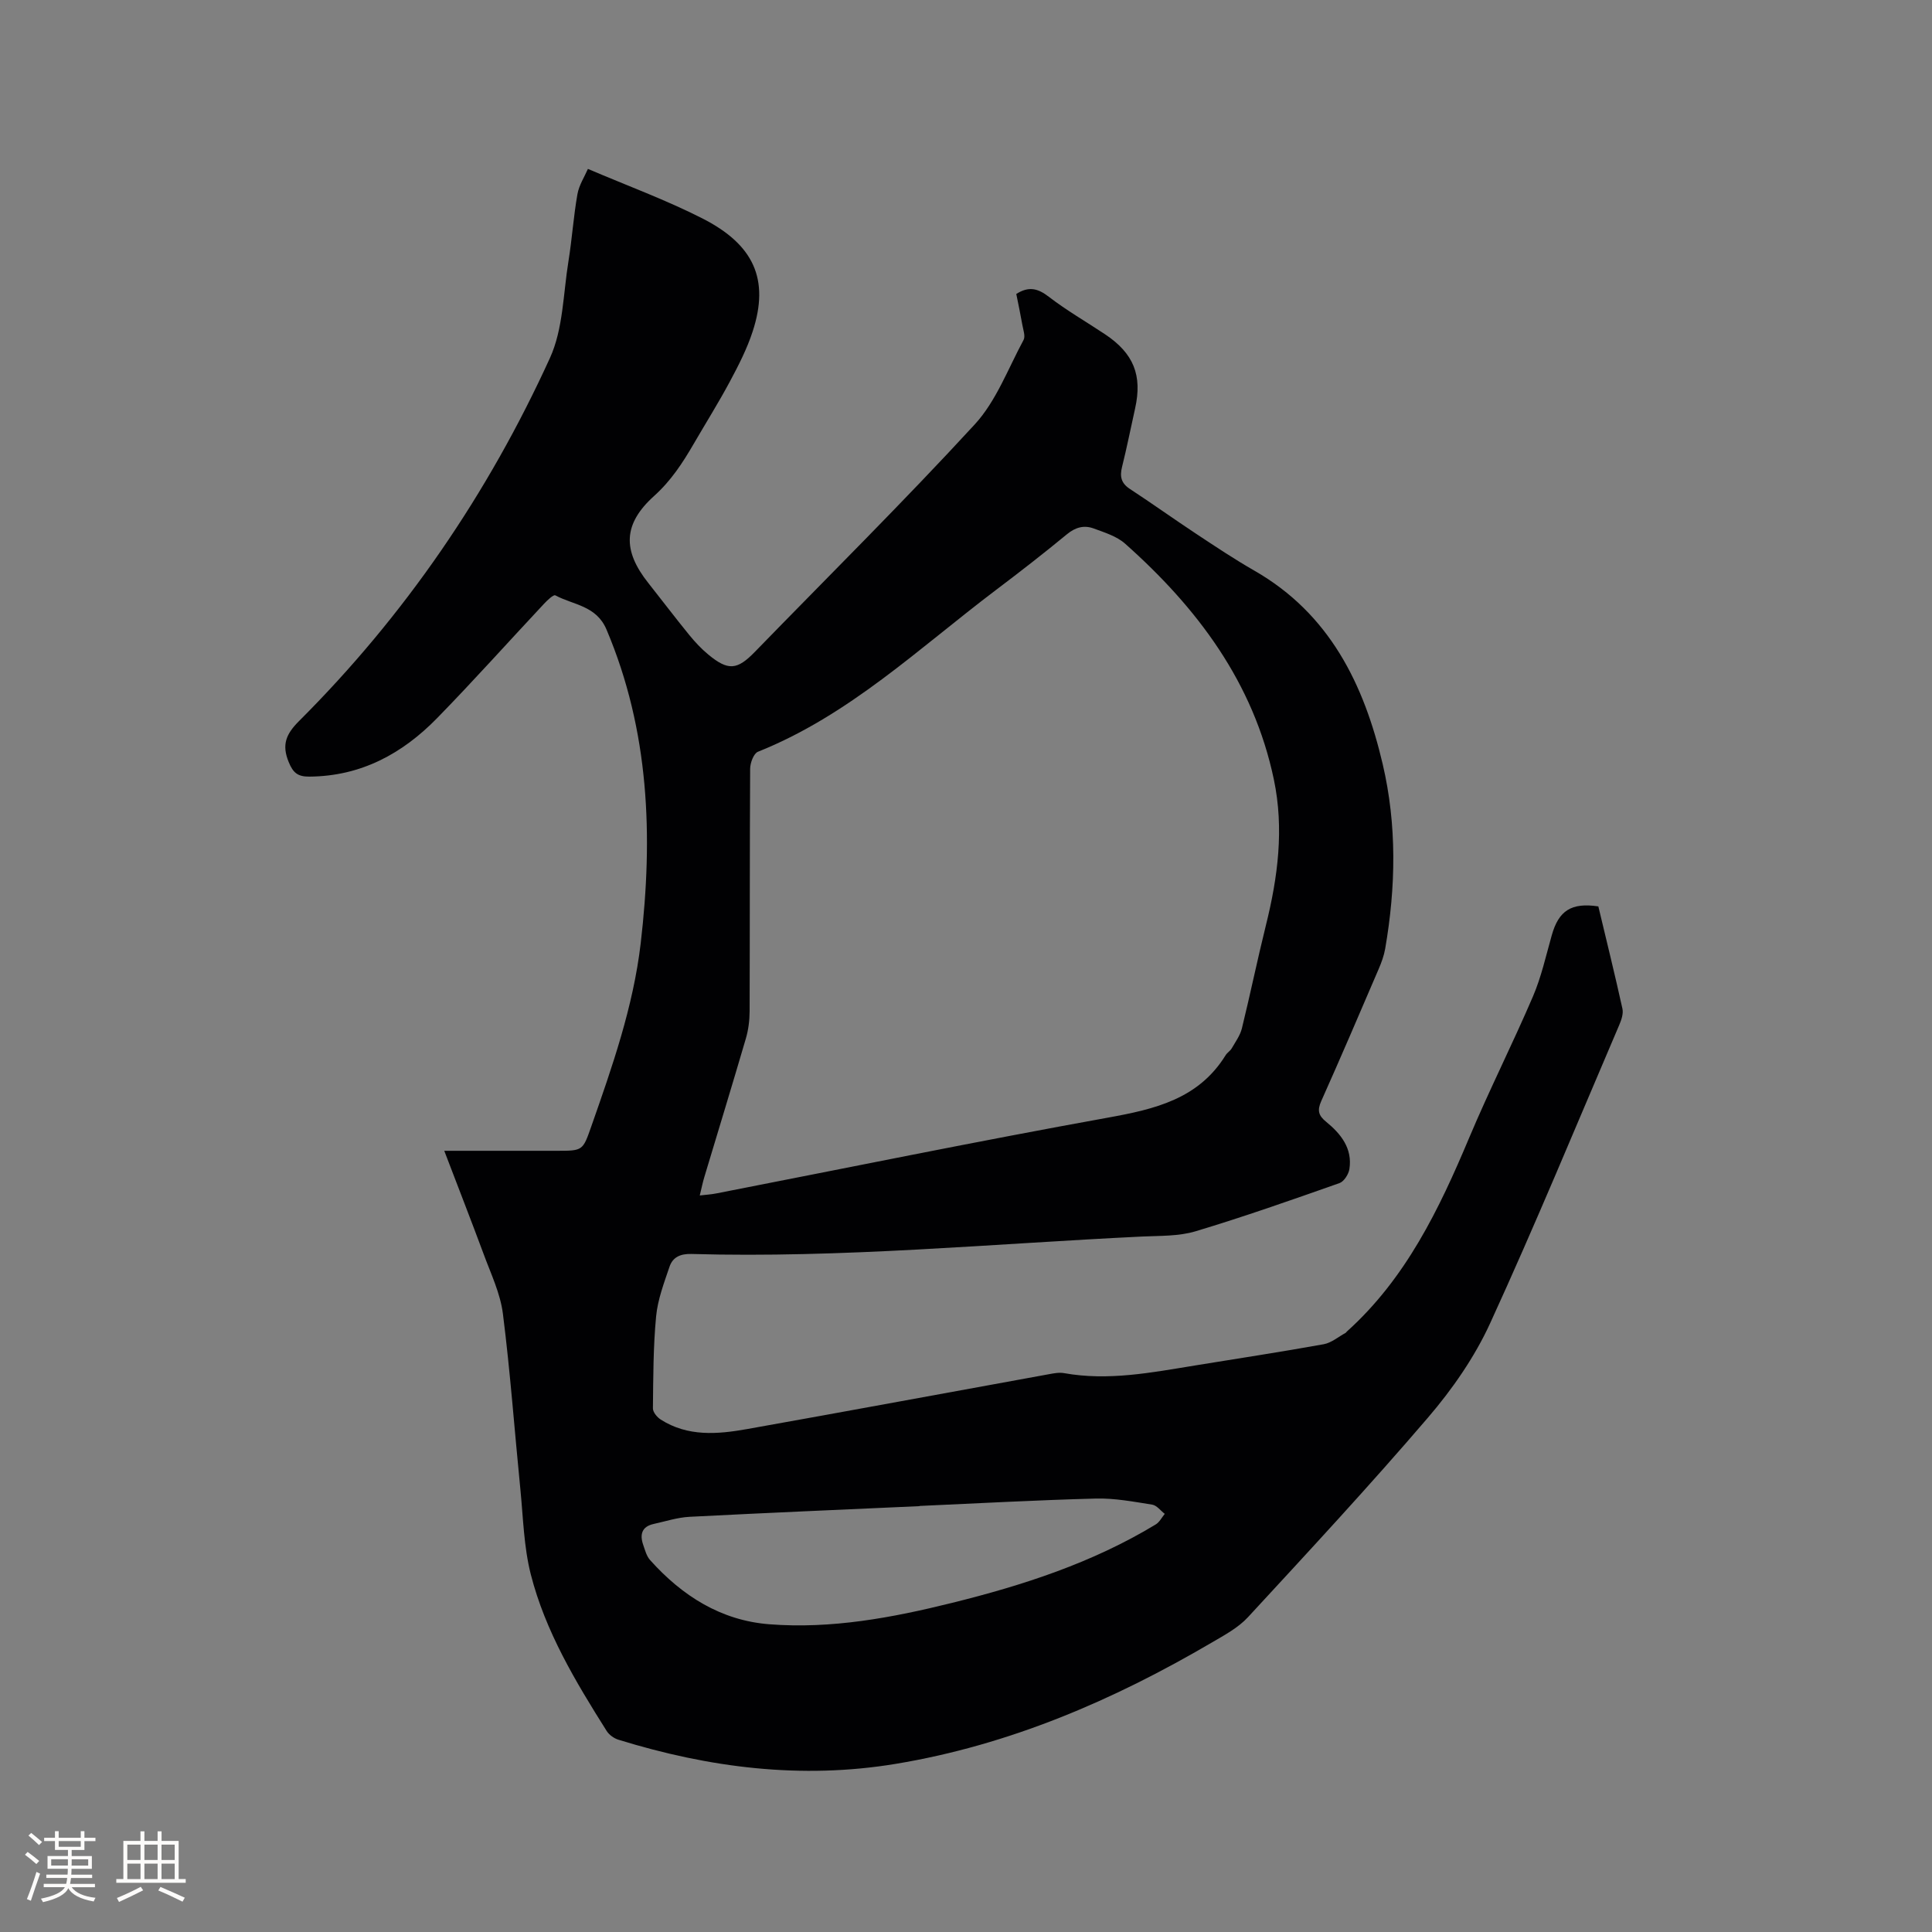 <svg enable-background="new 0 0 400 400" viewBox="0 0 400 400" xmlns="http://www.w3.org/2000/svg"><rect x="0" y="0" width="400" height="400" fill="#808080" stroke="none"/><path d="m91.98 238.26h23.29c5.41 0 5.38-.01 7.14-5.02 4.35-12.4 8.7-24.8 10.24-37.94 2.59-22.18 1.81-43.97-7.08-64.96-2.11-4.98-6.86-5.07-10.6-7.08-.37-.2-1.65 1.01-2.33 1.74-7.39 7.89-14.6 15.96-22.15 23.69-7.19 7.36-15.76 12.02-26.43 12.1-2.41.02-3.38-.78-4.29-3.02-1.48-3.59-.54-5.8 2.13-8.47 21.9-21.86 39.14-47.08 51.95-75.16 2.76-6.04 2.75-13.36 3.85-20.11.74-4.59 1.04-9.25 1.85-13.82.33-1.88 1.47-3.62 2.17-5.24 8.2 3.5 16.17 6.42 23.68 10.24 10.62 5.4 13.98 12.57 10.43 23.42-1.17 3.59-2.93 7.03-4.72 10.37-2.35 4.39-5 8.61-7.5 12.92-2.28 3.92-4.68 7.61-8.17 10.75-6.47 5.83-6.57 11.29-1.21 18.04 2.83 3.57 5.58 7.21 8.46 10.74 1.2 1.47 2.52 2.89 3.98 4.09 4.1 3.38 5.96 3.18 9.6-.56 15.22-15.66 30.76-31.04 45.54-47.11 4.45-4.84 6.9-11.55 10.11-17.49.41-.77-.07-2.07-.25-3.1-.38-2.17-.84-4.33-1.26-6.42 2.61-1.66 4.5-1.14 6.73.58 3.68 2.83 7.74 5.17 11.62 7.75 5.95 3.96 7.78 8.5 6.25 15.38-.9 4.03-1.7 8.08-2.7 12.09-.5 1.99-.2 3.38 1.62 4.57 4.61 3.02 9.09 6.22 13.68 9.26 3.98 2.63 7.95 5.28 12.08 7.65 15.58 8.92 22.7 23.51 26.58 40.05 2.96 12.63 2.73 25.45.52 38.22-.25 1.44-.77 2.86-1.35 4.21-3.92 9.14-7.84 18.29-11.9 27.37-.84 1.89-.58 2.97 1.03 4.27 3.04 2.48 5.47 5.5 4.81 9.78-.17 1.08-1.12 2.58-2.06 2.91-9.88 3.48-19.78 6.97-29.81 9.98-3.47 1.04-7.33.91-11.02 1.08-31.11 1.49-62.17 4.5-93.37 3.61-2.25-.06-3.84.67-4.5 2.63-1.14 3.37-2.45 6.81-2.78 10.3-.6 6.31-.59 12.69-.66 19.04-.01.78.86 1.83 1.61 2.31 5.6 3.58 11.77 3.06 17.85 1.98 20.85-3.71 41.66-7.58 62.5-11.36 1.03-.19 2.14-.41 3.14-.23 9.17 1.65 18.13-.12 27.12-1.58 8.89-1.45 17.79-2.8 26.65-4.4 1.61-.29 3.06-1.55 4.57-2.37.09-.05.13-.17.21-.24 12.23-10.99 19.12-25.32 25.35-40.14 4.14-9.85 8.98-19.41 13.19-29.23 1.74-4.05 2.7-8.44 3.91-12.71 1.43-5.08 4.05-6.8 9.64-5.96 1.67 7 3.42 14.08 4.99 21.19.22 1.02-.21 2.3-.65 3.33-8.83 20.63-17.39 41.39-26.74 61.78-3.22 7.03-7.83 13.66-12.88 19.55-12.06 14.08-24.68 27.68-37.26 41.31-2.02 2.19-4.86 3.71-7.49 5.25-20.43 11.98-41.94 21.23-65.45 25.12-19.53 3.23-38.63.81-57.4-5-.92-.28-1.92-1-2.43-1.8-6.45-10.23-12.71-20.64-15.72-32.45-1.44-5.68-1.57-11.7-2.15-17.58-1.21-12.12-2.09-24.29-3.62-36.37-.53-4.21-2.49-8.27-3.98-12.33-2.6-7-5.32-13.97-8.16-21.4zm52.9 9.25c1.36-.16 2.4-.22 3.4-.42 27.02-5.27 53.99-10.8 81.08-15.69 9.74-1.76 18.78-3.85 24.4-12.94.33-.53.95-.88 1.26-1.42.77-1.34 1.74-2.66 2.1-4.12 1.74-7.09 3.21-14.25 4.97-21.34 2.48-9.97 3.79-19.99 1.65-30.19-4.21-20.09-15.85-35.54-30.8-48.83-1.73-1.54-4.24-2.31-6.49-3.14-1.98-.74-3.78-.27-5.55 1.19-4.82 3.98-9.76 7.81-14.75 11.58-15.84 11.97-30.34 25.91-49.22 33.45-.89.35-1.61 2.3-1.62 3.51-.1 16.75-.05 33.51-.11 50.26-.01 1.87-.25 3.81-.78 5.61-2.79 9.55-5.71 19.06-8.57 28.59-.36 1.17-.6 2.38-.97 3.9zm45.51 64.28v.04c-15.88.72-31.76 1.39-47.63 2.21-2.5.13-4.96.94-7.43 1.48-2.45.54-2.9 2.17-2.17 4.3.38 1.09.69 2.34 1.42 3.16 6.63 7.41 14.68 12.54 24.75 13.31 12.81.99 25.35-1.35 37.73-4.42 14.75-3.65 29.12-8.31 42.22-16.25.78-.47 1.26-1.45 1.87-2.19-.86-.66-1.65-1.76-2.6-1.91-3.86-.61-7.78-1.36-11.65-1.26-12.16.31-24.33.99-36.51 1.53z" fill="#010103"/><g fill="#fcfbfa"><path d="m5.17 384 .55-.58c.85.61 1.65 1.24 2.4 1.87l-.59.64c-.83-.73-1.62-1.38-2.36-1.93m1.22 9.53-.82-.34c.71-1.76 1.37-3.64 1.98-5.63.24.13.5.25.76.36-.6 1.67-1.24 3.54-1.92 5.61m-.5-13.5.57-.54c.56.44 1.31 1.06 2.26 1.87l-.64.64c-.68-.66-1.41-1.32-2.19-1.97m3.25.46h2.24v-1.36h.77v1.36h4.57v-1.36h.76v1.36h2.28v.69h-2.28v1.84h-2.64v1.26h4.18v2.64h-4.21c0 .45-.02.86-.05 1.21h4.32v.69h-4.38c-.04.34-.1.75-.19 1.22h5.15v.69h-4.82c.87 1.19 2.51 1.92 4.93 2.19-.17.31-.3.57-.37.76-2.77-.49-4.52-1.41-5.26-2.76-.56 1.26-2.3 2.23-5.24 2.9-.12-.24-.26-.48-.43-.72 2.73-.55 4.38-1.34 4.96-2.38h-4.38v-.69h4.65c.1-.38.17-.79.21-1.22h-4.32v-.69h4.4c.03-.34.05-.75.05-1.21h-4.2v-2.64h4.23v-1.26h-2.69v-1.84h-2.24zm1.46 4.46v1.29h3.45c.01-.4.02-.57.01-.53v-.32-.45h-3.46zm1.55-2.59h4.57v-1.19h-4.57zm6.11 2.59h-3.42v.77c-.01.19-.01.37-.02.53h3.44z"/><path d="m32.63 379.16h.82v1.98h3.54v7.89h1.46v.78h-14.37v-.78h1.46v-7.89h3.54v-1.98h.82v1.98h2.73zm-3.49 11.48.5.73c-1.61.82-3.28 1.63-5 2.41-.13-.27-.28-.55-.44-.82 1.75-.72 3.4-1.49 4.94-2.32m-2.78-5.55h2.73v-3.18h-2.73zm0 3.95h2.73v-3.2h-2.73zm3.54-3.95h2.73v-3.18h-2.73zm0 3.95h2.73v-3.2h-2.73zm7.89 4.68c-1.84-.92-3.51-1.7-5.02-2.32l.45-.73c1.89.8 3.57 1.55 5.04 2.23zm-1.62-11.81h-2.73v3.18h2.73zm-2.73 7.13h2.73v-3.2h-2.73z"/></g></svg>